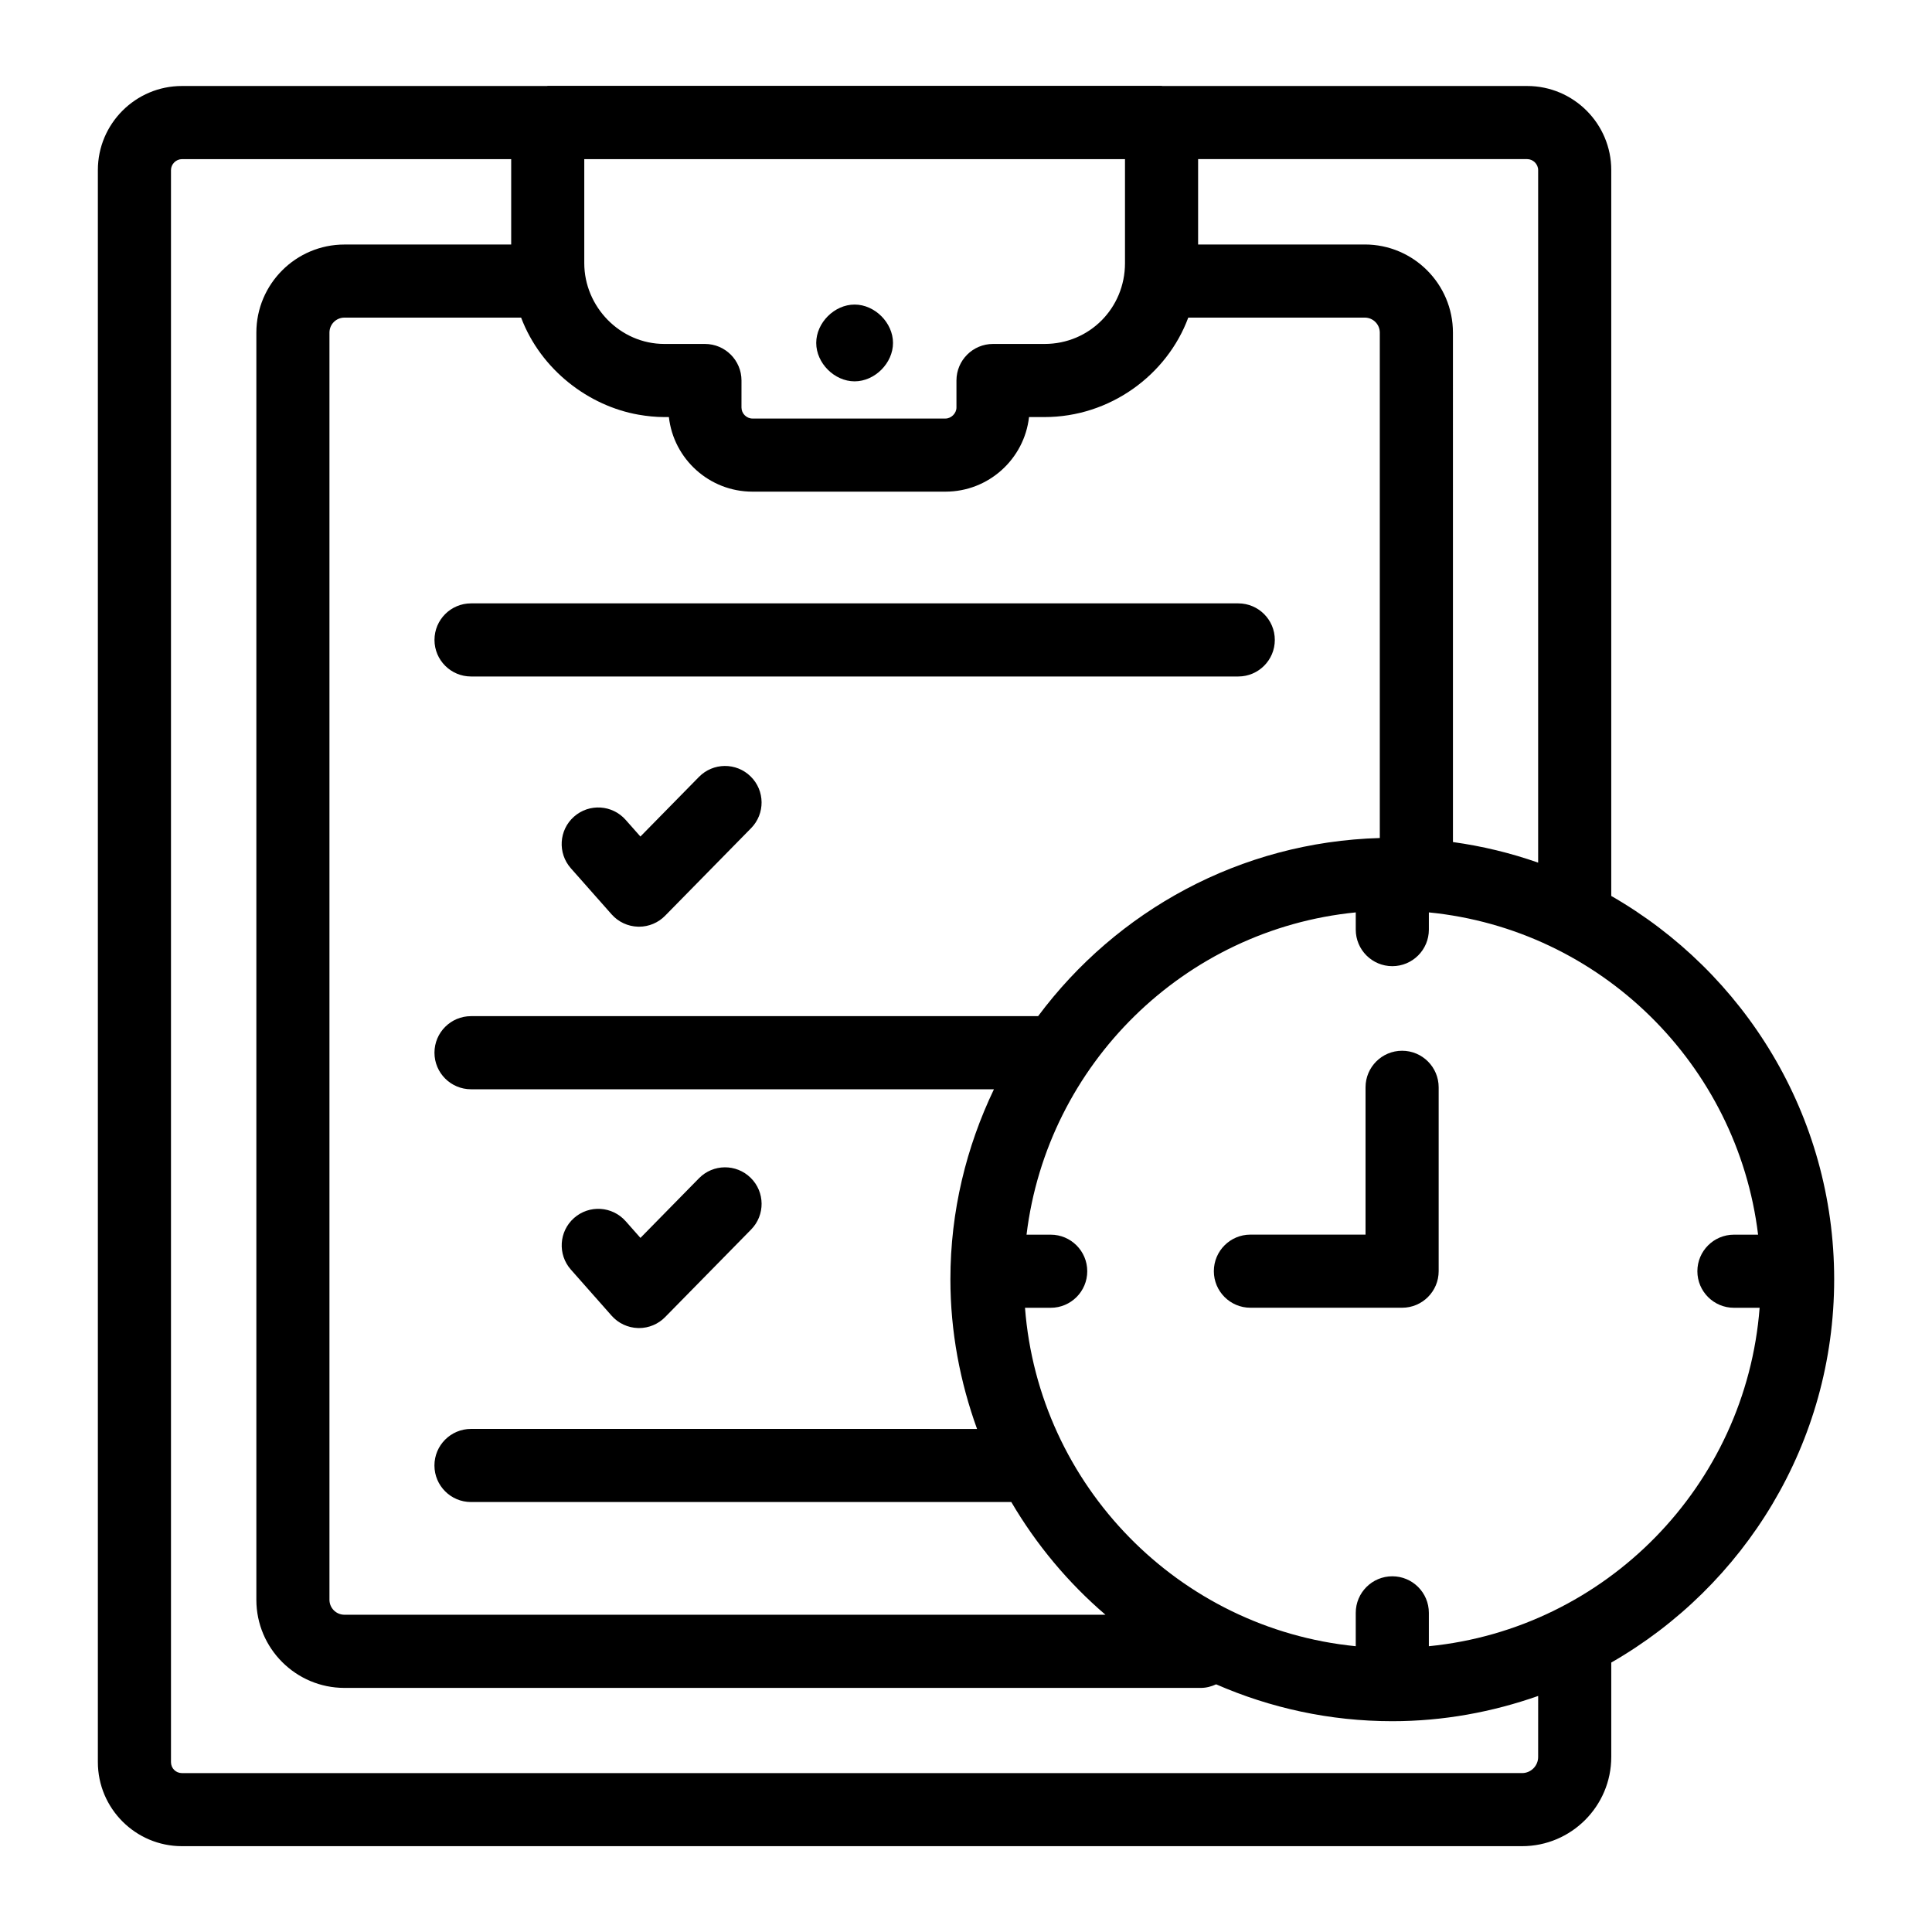 <?xml version="1.0" encoding="UTF-8"?>
<!-- Uploaded to: ICON Repo, www.iconrepo.com, Generator: ICON Repo Mixer Tools -->
<svg fill="#000000" width="800px" height="800px" version="1.1" viewBox="144 144 512 512" xmlns="http://www.w3.org/2000/svg">
 <g>
  <path d="m571 381.44v-192.37c0-12.285-9.996-22.281-22.285-22.281h-96.68c-0.074 0-0.137-0.043-0.211-0.043h-162.67c-0.074 0-0.137 0.039-0.211 0.043h-96.723c-12.289 0-22.285 9.996-22.285 22.281v421.9c0 12.289 9.996 22.285 22.285 22.285h355.14c13.035 0 23.641-10.605 23.641-23.645v-25.016c35.234-20.211 59.074-58.129 59.074-101.58-0.004-43.449-23.844-81.367-59.078-101.58zm-19.375-192.37v183.54c-7.234-2.543-14.781-4.379-22.578-5.457l-0.004-135.01c0-12.879-10.473-23.352-23.352-23.352h-44.18v-22.625h87.203c1.574 0 2.91 1.328 2.91 2.902zm-132.51 224.22h-150.29c-5.352 0-9.688 4.34-9.688 9.688 0 5.352 4.34 9.688 9.688 9.688h138.58c-7.316 15.277-11.539 32.309-11.539 50.352 0 13.938 2.574 27.254 7.062 39.664l-134.11-0.004c-5.352 0-9.688 4.34-9.688 9.688 0 5.352 4.34 9.688 9.688 9.688h143.19c6.629 11.293 15.055 21.395 24.949 29.867h-201.68c-2.191 0-3.969-1.777-3.969-3.969v-335.81c0-2.191 1.777-3.973 3.969-3.973h46.824c5.262 13.902 17.973 23.426 31.105 25.723 2.238 0.391 4.516 0.633 6.844 0.633h1.211c1.254 11.109 10.707 19.766 22.141 19.766h51.16c11.434 0 20.887-8.656 22.141-19.766h4.117c17.34 0 32.457-11.148 38.082-26.355h46.789c2.191 0 3.973 1.785 3.973 3.973v133.94c-37.07 1.043-69.809 19.355-90.551 47.207zm23.02-227.12v27.57c0 11.887-9.402 21.41-21.312 21.41h-13.664c-5.352 0-9.688 4.34-9.688 9.688v7.168c0 1.523-1.387 2.91-2.906 2.91h-51.16c-1.574 0-2.906-1.336-2.906-2.91l0.004-7.168c0-5.352-4.34-9.688-9.688-9.688h-10.758c-11.719 0-21.219-9.852-21.219-21.41v-27.57zm109.49 423.45c0 2.352-1.91 4.266-4.262 4.266l-355.14 0.004c-1.633 0-2.91-1.277-2.91-2.91v-421.9c0-1.574 1.336-2.906 2.91-2.906h87.246v22.629h-44.184c-12.871 0-23.348 10.473-23.348 23.352v335.81c0 12.871 10.473 23.348 23.348 23.348h226.95c1.461 0 2.809-0.375 4.051-0.949 14.32 6.254 30.094 9.773 46.691 9.773 13.559 0 26.527-2.434 38.652-6.691zm-28.961-29.355v-8.844c0-5.352-4.34-9.688-9.688-9.688-5.352 0-9.688 4.34-9.688 9.688v8.844c-46.867-4.637-84.023-42.535-87.652-89.688h6.809c5.352 0 9.688-4.34 9.688-9.688 0-5.352-4.34-9.688-9.688-9.688h-6.402c5.481-45.148 41.805-80.91 87.246-85.406v4.562c0 5.352 4.34 9.688 9.688 9.688 5.352 0 9.688-4.34 9.688-9.688v-4.562c45.441 4.496 81.766 40.258 87.246 85.406h-6.402c-5.352 0-9.688 4.34-9.688 9.688 0 5.352 4.34 9.688 9.688 9.688h6.809c-3.633 47.152-40.789 85.051-87.652 89.688z"/>
  <path d="m515.57 422.46c-5.352 0-9.688 4.34-9.688 9.688v39.039h-30.512c-5.352 0-9.688 4.34-9.688 9.688 0 5.352 4.34 9.688 9.688 9.688h40.203c5.352 0 9.688-4.34 9.688-9.688v-48.727c-0.004-5.352-4.34-9.688-9.691-9.688z"/>
  <path d="m370.48 245.06c5.352 0 10.176-4.824 10.176-10.176 0-5.352-4.824-10.172-10.176-10.172s-10.172 4.82-10.172 10.172c0 5.348 4.82 10.176 10.172 10.176z"/>
  <path d="m472.15 303.9h-203.32c-5.352 0-9.688 4.34-9.688 9.688 0 5.352 4.34 9.688 9.688 9.688h203.32c5.352 0 9.688-4.34 9.688-9.688s-4.336-9.688-9.688-9.688z"/>
  <path d="m329.23 349.89-15.516 15.801-3.922-4.434c-3.543-3.996-9.656-4.391-13.676-0.836-4.008 3.543-4.379 9.664-0.836 13.676l10.805 12.219c1.777 2.012 4.316 3.191 7 3.266 0.086 0.004 0.172 0.004 0.254 0.004 2.598 0 5.09-1.039 6.91-2.898l22.801-23.219c3.75-3.816 3.695-9.953-0.121-13.699-3.82-3.758-9.953-3.699-13.699 0.121z"/>
  <path d="m306.09 492.68c1.777 2.012 4.316 3.191 7 3.266 0.086 0.004 0.172 0.004 0.254 0.004 2.598 0 5.09-1.039 6.91-2.898l22.801-23.219c3.75-3.816 3.695-9.953-0.121-13.699-3.824-3.758-9.953-3.699-13.699 0.121l-15.512 15.801-3.922-4.434c-3.543-3.996-9.656-4.391-13.676-0.836-4.008 3.543-4.379 9.664-0.836 13.676z"/>
 </g>
</svg>